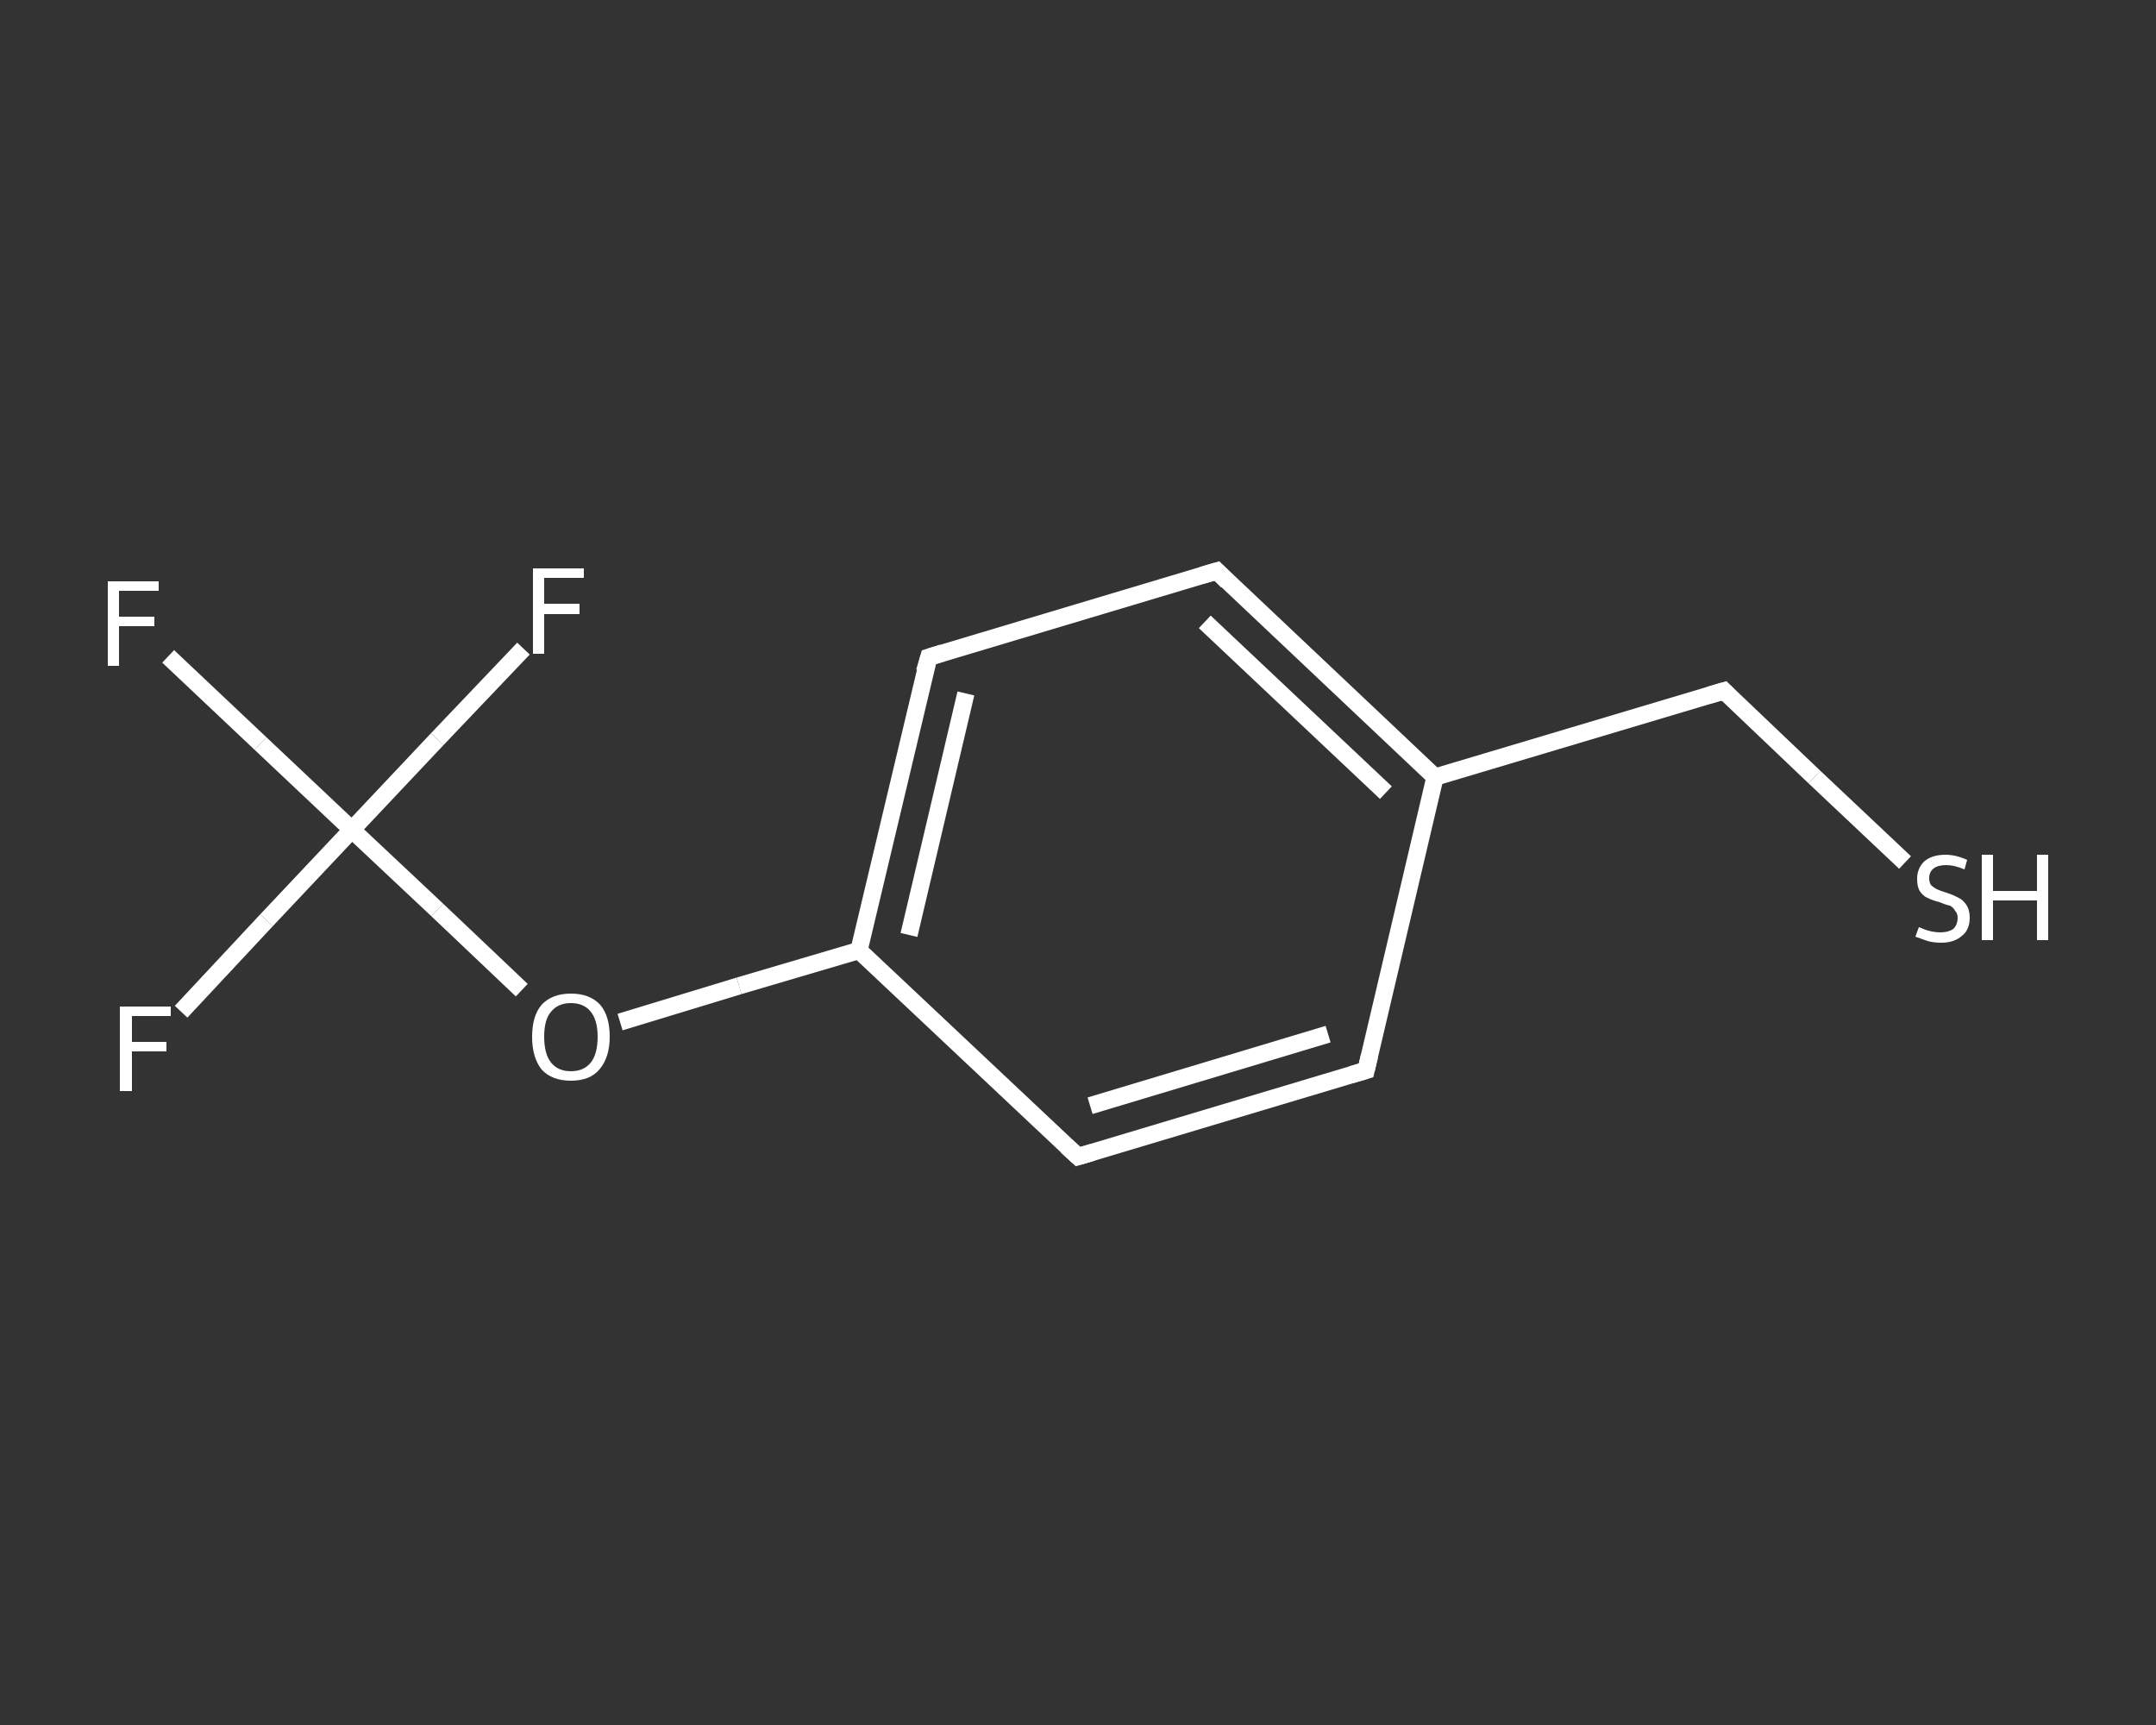 <?xml version='1.0' encoding='iso-8859-1'?>
<svg version='1.1' baseProfile='full'
              xmlns='http://www.w3.org/2000/svg'
                      xmlns:rdkit='http://www.rdkit.org/xml'
                      xmlns:xlink='http://www.w3.org/1999/xlink'
                  xml:space='preserve'
width='250px' height='200px' viewBox='0 0 250 200'>
<rect x="0" y="0" width="250" height="200" fill="#333333" stroke="none"/>
<!-- END OF HEADER -->
<rect style='opacity:1.0;fill:transparent;stroke:none' width='250.0' height='200.0' x='0.0' y='0.0'> </rect>
<path class='bond-0 atom-0 atom-1' d='M 19.5,76.1 L 30.2,86.2' style='fill:none;fill-rule:evenodd;stroke:#FFFFFF;stroke-width:2.0px;stroke-linecap:butt;stroke-linejoin:miter;stroke-opacity:1' />
<path class='bond-0 atom-0 atom-1' d='M 30.2,86.2 L 40.8,96.2' style='fill:none;fill-rule:evenodd;stroke:#FFFFFF;stroke-width:2.0px;stroke-linecap:butt;stroke-linejoin:miter;stroke-opacity:1' />
<path class='bond-1 atom-1 atom-2' d='M 40.8,96.2 L 30.9,106.7' style='fill:none;fill-rule:evenodd;stroke:#FFFFFF;stroke-width:2.0px;stroke-linecap:butt;stroke-linejoin:miter;stroke-opacity:1' />
<path class='bond-1 atom-1 atom-2' d='M 30.9,106.7 L 21.0,117.3' style='fill:none;fill-rule:evenodd;stroke:#FFFFFF;stroke-width:2.0px;stroke-linecap:butt;stroke-linejoin:miter;stroke-opacity:1' />
<path class='bond-2 atom-1 atom-3' d='M 40.8,96.2 L 50.7,85.7' style='fill:none;fill-rule:evenodd;stroke:#FFFFFF;stroke-width:2.0px;stroke-linecap:butt;stroke-linejoin:miter;stroke-opacity:1' />
<path class='bond-2 atom-1 atom-3' d='M 50.7,85.7 L 60.7,75.2' style='fill:none;fill-rule:evenodd;stroke:#FFFFFF;stroke-width:2.0px;stroke-linecap:butt;stroke-linejoin:miter;stroke-opacity:1' />
<path class='bond-3 atom-1 atom-4' d='M 40.8,96.2 L 50.7,105.5' style='fill:none;fill-rule:evenodd;stroke:#FFFFFF;stroke-width:2.0px;stroke-linecap:butt;stroke-linejoin:miter;stroke-opacity:1' />
<path class='bond-3 atom-1 atom-4' d='M 50.7,105.5 L 60.5,114.8' style='fill:none;fill-rule:evenodd;stroke:#FFFFFF;stroke-width:2.0px;stroke-linecap:butt;stroke-linejoin:miter;stroke-opacity:1' />
<path class='bond-4 atom-4 atom-5' d='M 71.9,118.5 L 85.7,114.3' style='fill:none;fill-rule:evenodd;stroke:#FFFFFF;stroke-width:2.0px;stroke-linecap:butt;stroke-linejoin:miter;stroke-opacity:1' />
<path class='bond-4 atom-4 atom-5' d='M 85.7,114.3 L 99.6,110.2' style='fill:none;fill-rule:evenodd;stroke:#FFFFFF;stroke-width:2.0px;stroke-linecap:butt;stroke-linejoin:miter;stroke-opacity:1' />
<path class='bond-5 atom-5 atom-6' d='M 99.6,110.2 L 107.7,76.2' style='fill:none;fill-rule:evenodd;stroke:#FFFFFF;stroke-width:2.0px;stroke-linecap:butt;stroke-linejoin:miter;stroke-opacity:1' />
<path class='bond-5 atom-5 atom-6' d='M 105.4,108.4 L 112.0,80.4' style='fill:none;fill-rule:evenodd;stroke:#FFFFFF;stroke-width:2.0px;stroke-linecap:butt;stroke-linejoin:miter;stroke-opacity:1' />
<path class='bond-6 atom-6 atom-7' d='M 107.7,76.2 L 141.1,66.2' style='fill:none;fill-rule:evenodd;stroke:#FFFFFF;stroke-width:2.0px;stroke-linecap:butt;stroke-linejoin:miter;stroke-opacity:1' />
<path class='bond-7 atom-7 atom-8' d='M 141.1,66.2 L 166.4,90.1' style='fill:none;fill-rule:evenodd;stroke:#FFFFFF;stroke-width:2.0px;stroke-linecap:butt;stroke-linejoin:miter;stroke-opacity:1' />
<path class='bond-7 atom-7 atom-8' d='M 139.7,72.1 L 160.7,91.9' style='fill:none;fill-rule:evenodd;stroke:#FFFFFF;stroke-width:2.0px;stroke-linecap:butt;stroke-linejoin:miter;stroke-opacity:1' />
<path class='bond-8 atom-8 atom-9' d='M 166.4,90.1 L 199.9,80.1' style='fill:none;fill-rule:evenodd;stroke:#FFFFFF;stroke-width:2.0px;stroke-linecap:butt;stroke-linejoin:miter;stroke-opacity:1' />
<path class='bond-9 atom-9 atom-10' d='M 199.9,80.1 L 210.4,90.1' style='fill:none;fill-rule:evenodd;stroke:#FFFFFF;stroke-width:2.0px;stroke-linecap:butt;stroke-linejoin:miter;stroke-opacity:1' />
<path class='bond-9 atom-9 atom-10' d='M 210.4,90.1 L 220.9,100.0' style='fill:none;fill-rule:evenodd;stroke:#FFFFFF;stroke-width:2.0px;stroke-linecap:butt;stroke-linejoin:miter;stroke-opacity:1' />
<path class='bond-10 atom-8 atom-11' d='M 166.4,90.1 L 158.4,124.1' style='fill:none;fill-rule:evenodd;stroke:#FFFFFF;stroke-width:2.0px;stroke-linecap:butt;stroke-linejoin:miter;stroke-opacity:1' />
<path class='bond-11 atom-11 atom-12' d='M 158.4,124.1 L 125.0,134.1' style='fill:none;fill-rule:evenodd;stroke:#FFFFFF;stroke-width:2.0px;stroke-linecap:butt;stroke-linejoin:miter;stroke-opacity:1' />
<path class='bond-11 atom-11 atom-12' d='M 154.0,119.9 L 126.4,128.2' style='fill:none;fill-rule:evenodd;stroke:#FFFFFF;stroke-width:2.0px;stroke-linecap:butt;stroke-linejoin:miter;stroke-opacity:1' />
<path class='bond-12 atom-12 atom-5' d='M 125.0,134.1 L 99.6,110.2' style='fill:none;fill-rule:evenodd;stroke:#FFFFFF;stroke-width:2.0px;stroke-linecap:butt;stroke-linejoin:miter;stroke-opacity:1' />
<path d='M 107.2,77.9 L 107.7,76.2 L 109.3,75.7' style='fill:none;stroke:#FFFFFF;stroke-width:2.0px;stroke-linecap:butt;stroke-linejoin:miter;stroke-opacity:1;' />
<path d='M 139.4,66.7 L 141.1,66.2 L 142.3,67.4' style='fill:none;stroke:#FFFFFF;stroke-width:2.0px;stroke-linecap:butt;stroke-linejoin:miter;stroke-opacity:1;' />
<path d='M 198.2,80.6 L 199.9,80.1 L 200.4,80.6' style='fill:none;stroke:#FFFFFF;stroke-width:2.0px;stroke-linecap:butt;stroke-linejoin:miter;stroke-opacity:1;' />
<path d='M 158.8,122.4 L 158.4,124.1 L 156.7,124.6' style='fill:none;stroke:#FFFFFF;stroke-width:2.0px;stroke-linecap:butt;stroke-linejoin:miter;stroke-opacity:1;' />
<path d='M 126.7,133.6 L 125.0,134.1 L 123.7,132.9' style='fill:none;stroke:#FFFFFF;stroke-width:2.0px;stroke-linecap:butt;stroke-linejoin:miter;stroke-opacity:1;' />
<path class='atom-0' d='M 12.5 67.4
L 18.4 67.4
L 18.4 68.5
L 13.8 68.5
L 13.8 71.5
L 17.9 71.5
L 17.9 72.6
L 13.8 72.6
L 13.8 77.2
L 12.5 77.2
L 12.5 67.4
' fill='#FFFFFF'/>
<path class='atom-2' d='M 13.9 116.7
L 19.8 116.7
L 19.8 117.8
L 15.3 117.8
L 15.3 120.8
L 19.3 120.8
L 19.3 121.9
L 15.3 121.9
L 15.3 126.5
L 13.9 126.5
L 13.9 116.7
' fill='#FFFFFF'/>
<path class='atom-3' d='M 61.8 65.9
L 67.7 65.9
L 67.7 67.0
L 63.1 67.0
L 63.1 70.0
L 67.2 70.0
L 67.2 71.2
L 63.1 71.2
L 63.1 75.8
L 61.8 75.8
L 61.8 65.9
' fill='#FFFFFF'/>
<path class='atom-4' d='M 61.7 120.2
Q 61.7 117.8, 62.8 116.5
Q 64.0 115.2, 66.2 115.2
Q 68.4 115.2, 69.6 116.5
Q 70.7 117.8, 70.7 120.2
Q 70.7 122.6, 69.5 124.0
Q 68.4 125.3, 66.2 125.3
Q 64.0 125.3, 62.8 124.0
Q 61.7 122.6, 61.7 120.2
M 66.2 124.2
Q 67.7 124.2, 68.5 123.2
Q 69.3 122.2, 69.3 120.2
Q 69.3 118.3, 68.5 117.3
Q 67.7 116.3, 66.2 116.3
Q 64.7 116.3, 63.9 117.3
Q 63.1 118.2, 63.1 120.2
Q 63.1 122.2, 63.9 123.2
Q 64.7 124.2, 66.2 124.2
' fill='#FFFFFF'/>
<path class='atom-10' d='M 222.5 107.5
Q 222.6 107.5, 223.0 107.7
Q 223.5 107.9, 224.0 108.0
Q 224.5 108.1, 225.0 108.1
Q 225.9 108.1, 226.5 107.7
Q 227.0 107.2, 227.0 106.4
Q 227.0 105.9, 226.7 105.6
Q 226.5 105.2, 226.1 105.0
Q 225.6 104.9, 224.9 104.6
Q 224.1 104.4, 223.5 104.1
Q 223.0 103.9, 222.6 103.3
Q 222.3 102.8, 222.3 101.9
Q 222.3 100.7, 223.1 99.9
Q 224.0 99.1, 225.6 99.1
Q 226.8 99.1, 228.1 99.7
L 227.8 100.8
Q 226.6 100.3, 225.7 100.3
Q 224.7 100.3, 224.2 100.7
Q 223.7 101.1, 223.7 101.8
Q 223.7 102.3, 223.9 102.6
Q 224.2 102.9, 224.6 103.1
Q 225.0 103.3, 225.7 103.5
Q 226.6 103.8, 227.1 104.1
Q 227.6 104.3, 228.0 104.9
Q 228.4 105.5, 228.4 106.4
Q 228.4 107.8, 227.5 108.5
Q 226.6 109.3, 225.1 109.3
Q 224.2 109.3, 223.5 109.1
Q 222.9 108.9, 222.1 108.6
L 222.5 107.5
' fill='#FFFFFF'/>
<path class='atom-10' d='M 229.8 99.1
L 231.1 99.1
L 231.1 103.3
L 236.2 103.3
L 236.2 99.1
L 237.5 99.1
L 237.5 109.0
L 236.2 109.0
L 236.2 104.4
L 231.1 104.4
L 231.1 109.0
L 229.8 109.0
L 229.8 99.1
' fill='#FFFFFF'/>
</svg>
